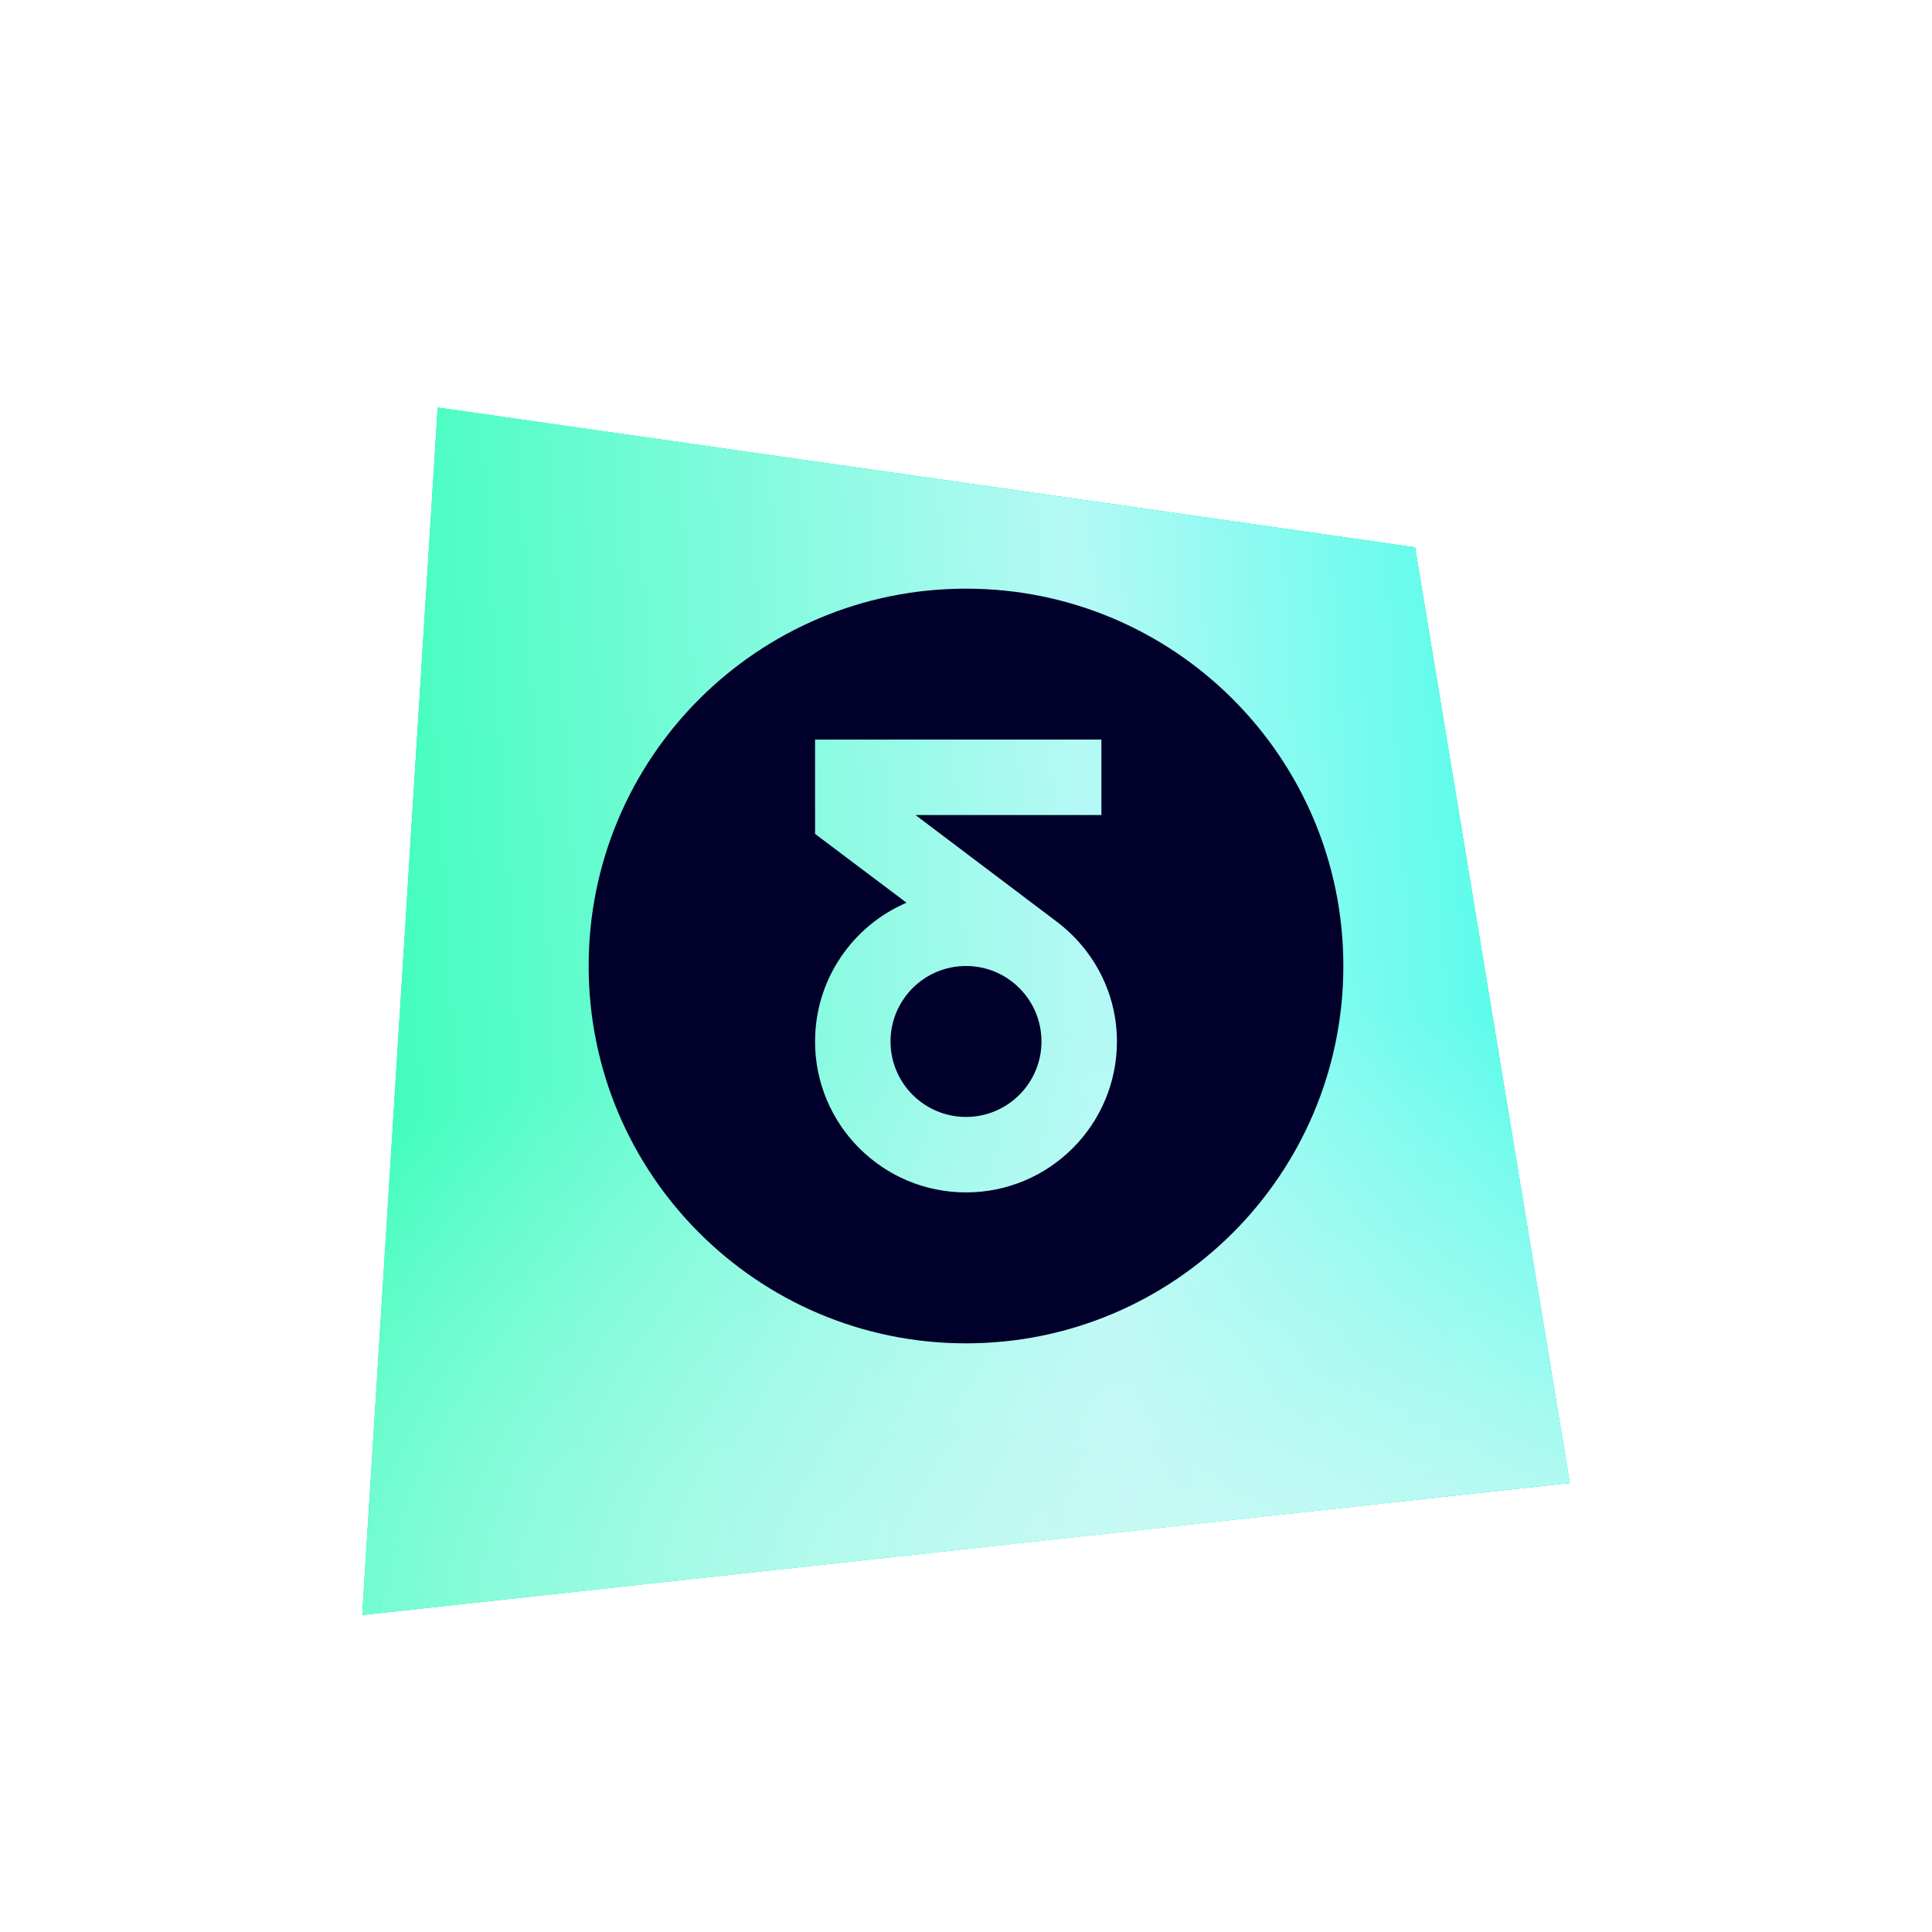 <svg width="128" height="128" viewBox="0 0 128 128" fill="none" xmlns="http://www.w3.org/2000/svg">
    <g filter="url(#filter0_dd_4137_9855)">
        <path d="M93.75 33.265L29 24L24 104L104 95.25L93.75 33.265Z" fill="#D9D9D9"/>
        <path d="M93.75 33.265L29 24L24 104L104 95.25L93.75 33.265Z" fill="url(#paint0_linear_4137_9855)"/>
        <path d="M93.75 33.265L29 24L24 104L104 95.25L93.75 33.265Z" fill="#00FFE0"/>
        <path d="M93.75 33.265L29 24L24 104L104 95.25L93.75 33.265Z" fill="url(#paint1_linear_4137_9855)"/>
        <path d="M93.75 33.265L29 24L24 104L104 95.25L93.75 33.265Z" fill="url(#paint2_radial_4137_9855)"/>
    </g>
    <path d="M59 69C59 66.239 61.239 64 64 64C66.761 64 69 66.239 69 69C69 71.761 66.761 74 64 74C61.239 74 59 71.761 59 69Z" fill="#00002A"/>
    <path fill-rule="evenodd" clip-rule="evenodd" d="M64 89C77.807 89 89 77.807 89 64C89 50.193 77.807 39 64 39C50.193 39 39 50.193 39 64C39 77.807 50.193 89 64 89ZM72.971 49H54V55.247L60.058 59.807C56.495 61.337 54 64.877 54 69C54 74.523 58.477 79 64 79C69.523 79 74 74.523 74 69C74 65.842 72.496 62.938 70 61.054L60.657 54H72.971V49Z" fill="#00002A"/>
    <defs>
        <filter id="filter0_dd_4137_9855" x="0" y="0" width="128" height="128" filterUnits="userSpaceOnUse" color-interpolation-filters="sRGB">
            <feFlood flood-opacity="0" result="BackgroundImageFix"/>
            <feColorMatrix in="SourceAlpha" type="matrix" values="0 0 0 0 0 0 0 0 0 0 0 0 0 0 0 0 0 0 127 0" result="hardAlpha"/>
            <feOffset/>
            <feGaussianBlur stdDeviation="12"/>
            <feComposite in2="hardAlpha" operator="out"/>
            <feColorMatrix type="matrix" values="0 0 0 0 0 0 0 0 0 1 0 0 0 0 0.878 0 0 0 0.64 0"/>
            <feBlend mode="normal" in2="BackgroundImageFix" result="effect1_dropShadow_4137_9855"/>
            <feColorMatrix in="SourceAlpha" type="matrix" values="0 0 0 0 0 0 0 0 0 0 0 0 0 0 0 0 0 0 127 0" result="hardAlpha"/>
            <feOffset dy="3"/>
            <feGaussianBlur stdDeviation="3"/>
            <feComposite in2="hardAlpha" operator="out"/>
            <feColorMatrix type="matrix" values="0 0 0 0 0.371 0 0 0 0 0.839 0 0 0 0 0.783 0 0 0 0.5 0"/>
            <feBlend mode="normal" in2="effect1_dropShadow_4137_9855" result="effect2_dropShadow_4137_9855"/>
            <feBlend mode="normal" in="SourceGraphic" in2="effect2_dropShadow_4137_9855" result="shape"/>
        </filter>
        <linearGradient id="paint0_linear_4137_9855" x1="101.5" y1="35.469" x2="55.837" y2="102.315" gradientUnits="userSpaceOnUse">
            <stop offset="0.205" stop-color="#2DFF81"/>
            <stop offset="0.412" stop-color="#95FFBF"/>
            <stop offset="0.663" stop-color="#2DFF81"/>
            <stop offset="0.984" stop-color="#95FFBF"/>
        </linearGradient>
        <linearGradient id="paint1_linear_4137_9855" x1="124.117" y1="24" x2="7.377" y2="30.897" gradientUnits="userSpaceOnUse">
            <stop stop-color="#00FFE0"/>
            <stop offset="0.46" stop-color="#B5F9F6"/>
            <stop offset="1" stop-color="#1AFFAA"/>
        </linearGradient>
        <radialGradient id="paint2_radial_4137_9855" cx="0" cy="0" r="1" gradientUnits="userSpaceOnUse" gradientTransform="translate(93.708 104) rotate(-90) scale(40 115.235)">
            <stop stop-color="#CCF9F4"/>
            <stop offset="1" stop-color="#CCF9F4" stop-opacity="0"/>
        </radialGradient>
    </defs>
</svg>
